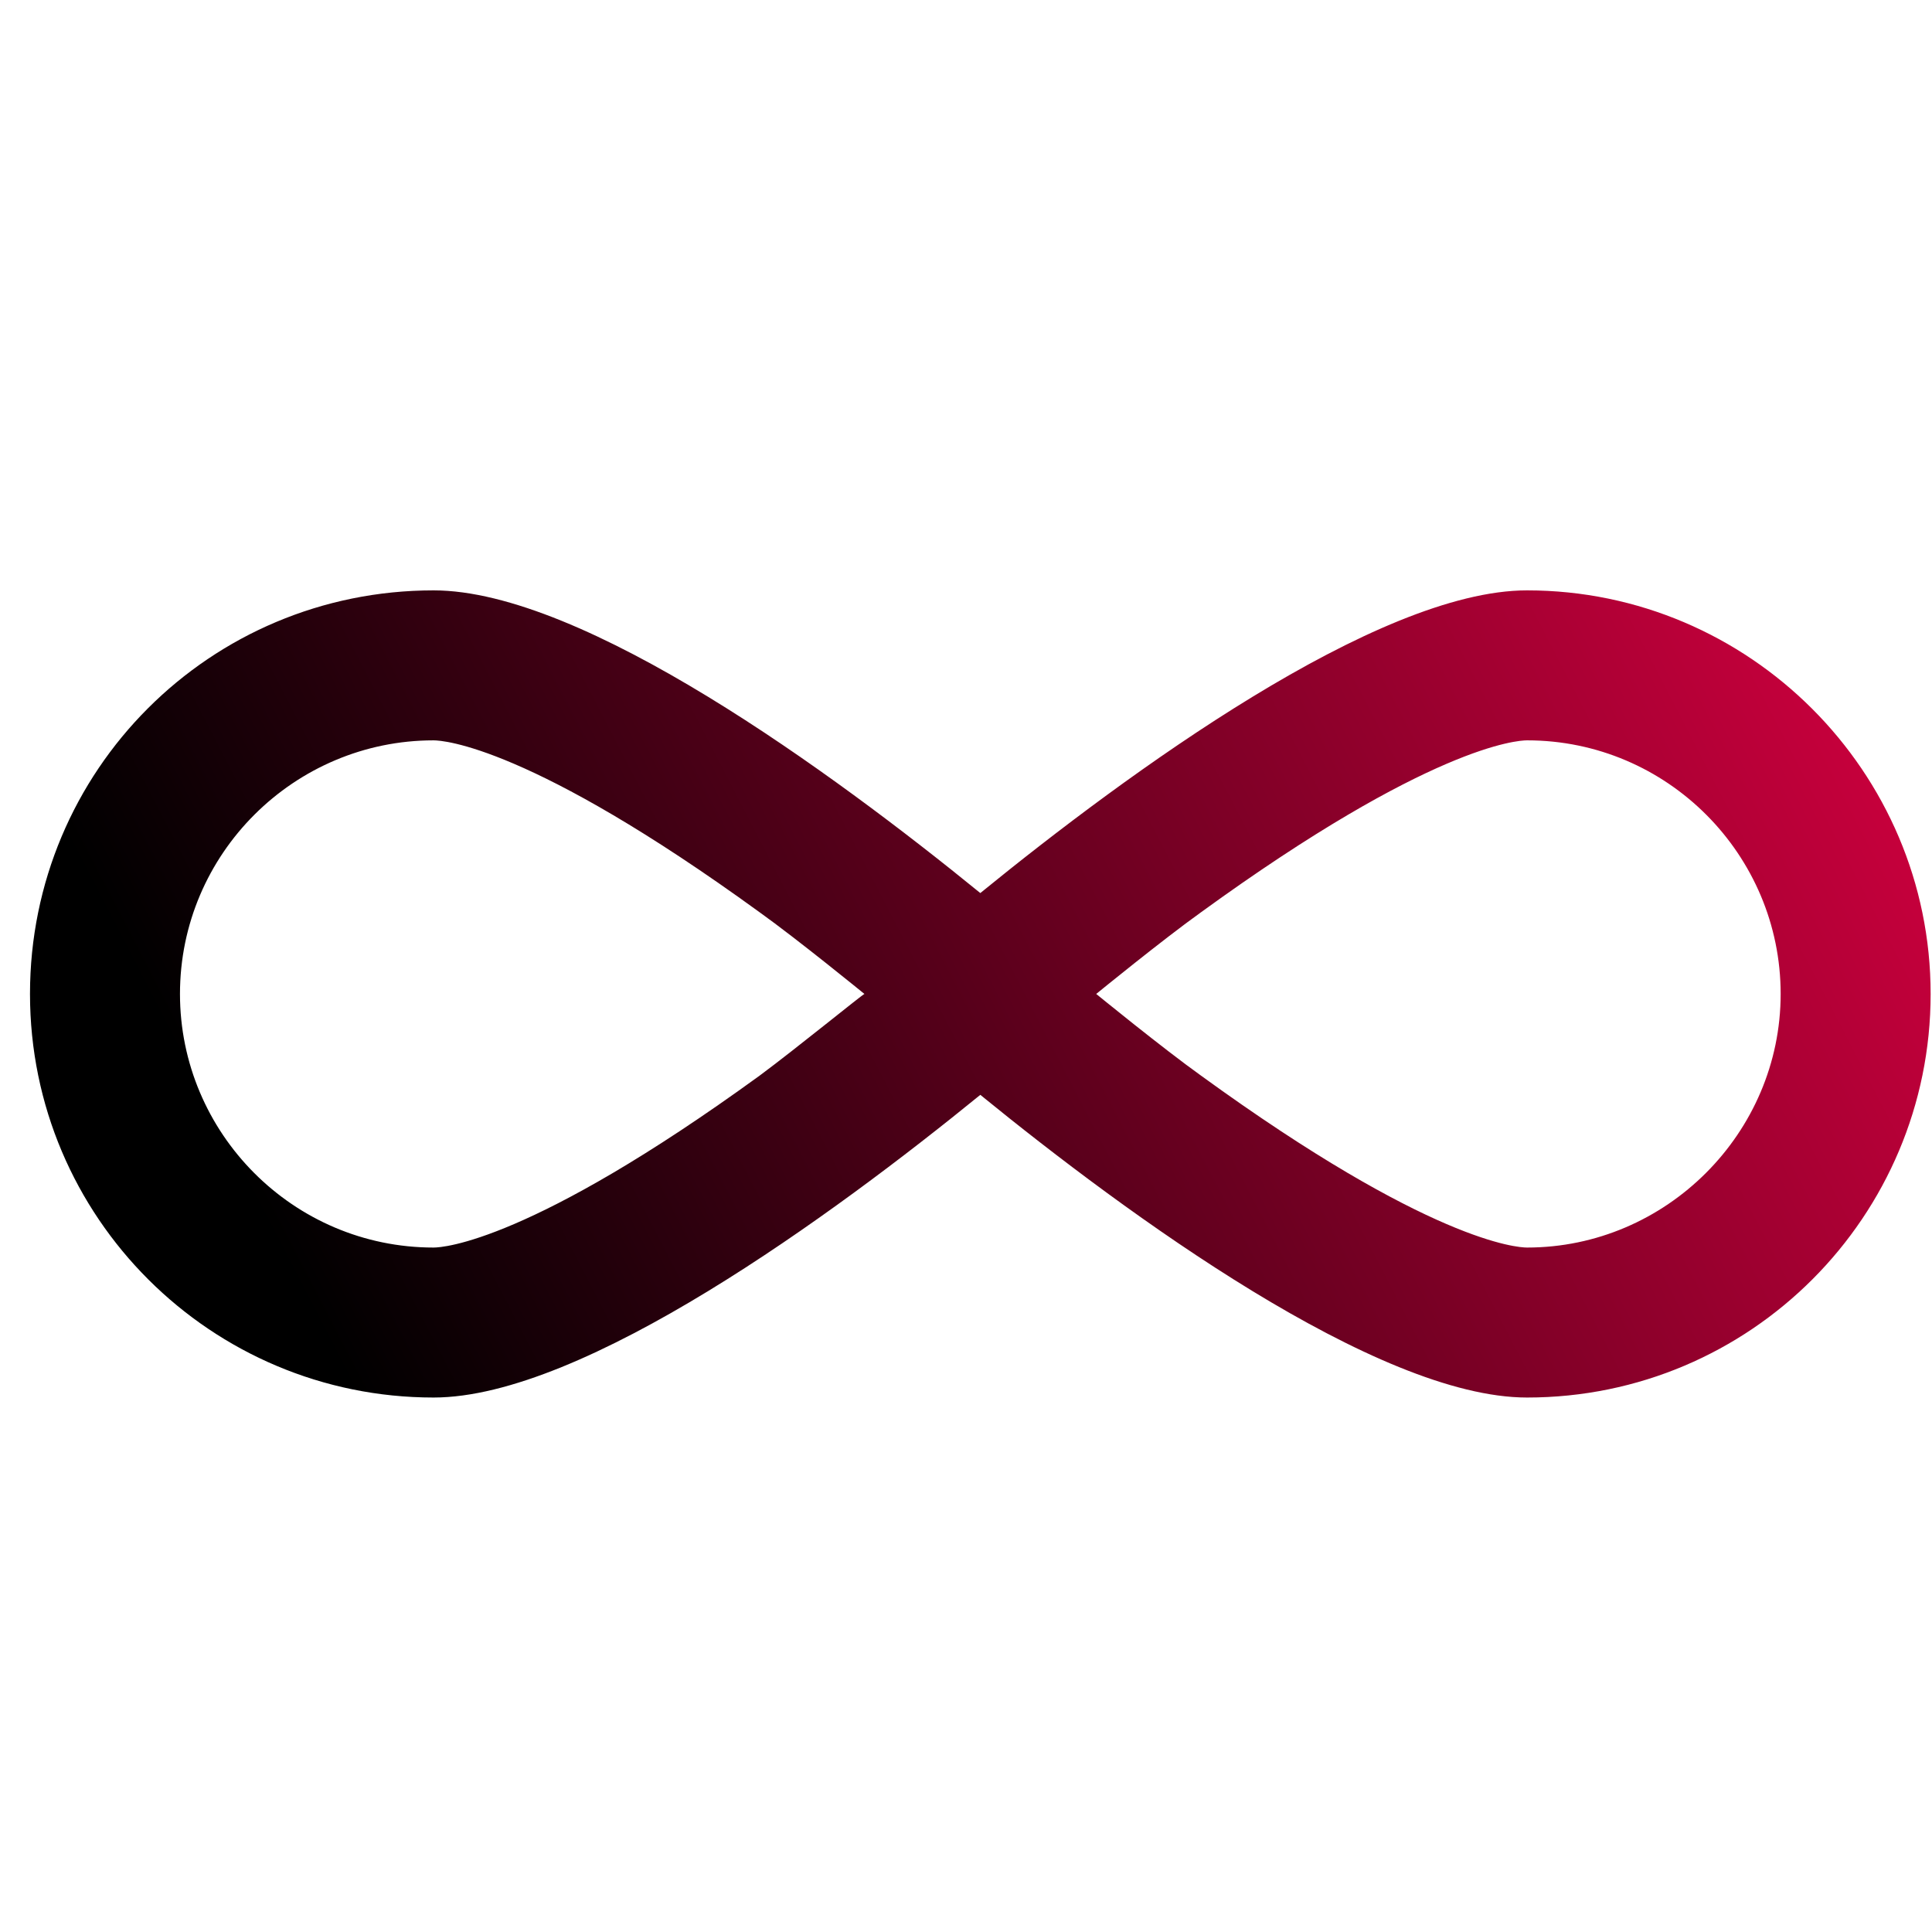 <?xml version="1.0" encoding="utf-8"?>
<!-- Generator: Adobe Illustrator 21.0.0, SVG Export Plug-In . SVG Version: 6.00 Build 0)  -->
<svg version="1.1" id="Layer_1" xmlns="http://www.w3.org/2000/svg" xmlns:xlink="http://www.w3.org/1999/xlink" x="0px" y="0px"
	 viewBox="0 0 141.7 141.7" style="enable-background:new 0 0 141.7 141.7;" xml:space="preserve">
<style type="text/css">
	.st0{fill:url(#SVGID_1_);}
</style>
<linearGradient id="SVGID_1_" gradientUnits="userSpaceOnUse" x1="160.708" y1="26.816" x2="23.708" y2="97.816">
	<stop  offset="0" style="stop-color:#FF004D"/>
	<stop  offset="1" style="stop-color:#000000"/>
</linearGradient>
<path class="st0" d="M112,43.3c-11,0-29.3,13.4-40.1,22.2c-10.8-8.8-29.1-22.2-40.1-22.2c-16.4,0-29.6,13.2-29.6,29.6
	s13.3,29.6,29.6,29.6c11,0,29.3-13.4,40.1-22.2c10.8,8.8,29.1,22.2,40.1,22.2c16.4,0,29.6-13.3,29.6-29.6S128.3,43.3,112,43.3z
	 M55.7,78.9C38.9,91.1,32.5,91.5,31.8,91.5c-10.3,0-18.6-8.4-18.6-18.6c0-10.3,8.4-18.6,18.6-18.6c0.7,0,7.1,0.4,23.9,12.6
	c2.8,2,7.7,6,7.7,6l0,0C63.3,72.9,58.4,76.9,55.7,78.9z M112,91.5c-0.7,0-7.1-0.4-23.9-12.6c-2.8-2-7.7-6-7.7-6l0,0c0,0,4.9-4,7.7-6
	c16.8-12.2,23.2-12.6,23.9-12.6c10.3,0,18.6,8.4,18.6,18.6S122.2,91.5,112,91.5z"/>
</svg>

